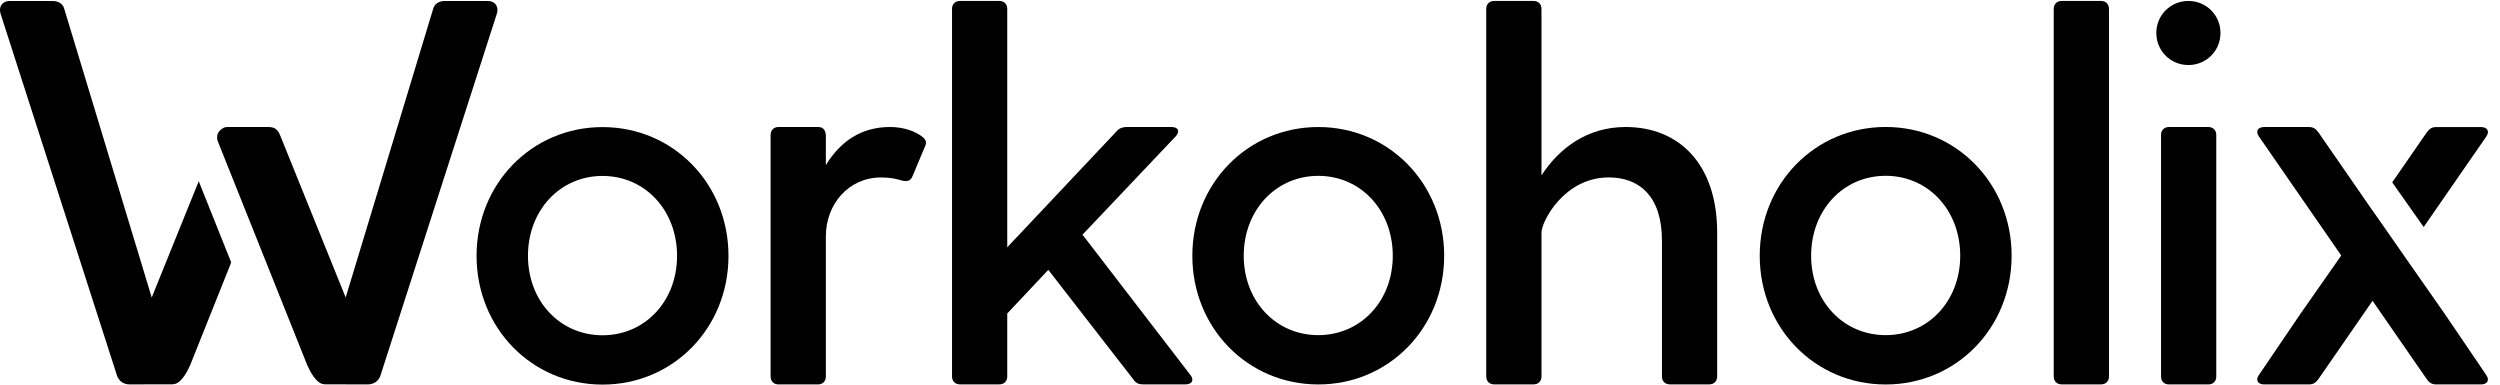 <svg xmlns="http://www.w3.org/2000/svg" width="91" height="14" viewBox="0 0 91 14" fill="none"><path d="M62.505 8.466V13.704C62.505 13.876 62.391 13.991 62.218 13.991H60.782C60.61 13.991 60.495 13.877 60.495 13.704V8.752C60.495 7.146 59.671 6.458 58.561 6.458C56.933 6.458 56.11 8.064 56.11 8.466V13.704C56.11 13.876 55.995 13.991 55.822 13.991H54.386C54.214 13.991 54.099 13.877 54.099 13.704V0.322C54.099 0.15 54.214 0.035 54.386 0.035H55.822C55.995 0.035 56.11 0.15 56.11 0.322V6.382C56.761 5.388 57.776 4.623 59.174 4.623C61.107 4.623 62.505 5.961 62.505 8.466Z" fill="#0F221E" style="fill:#0F221E;fill:color(display-p3 0.059 0.133 0.118);fill-opacity:1;"></path><path d="M75.043 0.035H76.48C76.651 0.035 76.767 0.15 76.767 0.322V13.704C76.767 13.876 76.652 13.991 76.48 13.991H75.043C74.871 13.991 74.756 13.877 74.756 13.704V0.322C74.757 0.15 74.871 0.035 75.043 0.035Z" fill="#0F221E" style="fill:#0F221E;fill:color(display-p3 0.059 0.133 0.118);fill-opacity:1;"></path><path d="M78.949 4.624H80.385C80.557 4.624 80.672 4.739 80.672 4.911V13.706C80.672 13.878 80.558 13.993 80.385 13.993H78.949C78.776 13.993 78.661 13.879 78.661 13.706V4.911C78.661 4.739 78.776 4.624 78.949 4.624Z" fill="#0F221E" style="fill:#0F221E;fill:color(display-p3 0.059 0.133 0.118);fill-opacity:1;"></path><path d="M78.49 1.201C78.49 0.551 79.007 0.035 79.658 0.035C80.309 0.035 80.825 0.552 80.825 1.201C80.825 1.851 80.309 2.367 79.658 2.367C79.007 2.367 78.49 1.851 78.49 1.201Z" fill="#0F221E" style="fill:#0F221E;fill:color(display-p3 0.059 0.133 0.118);fill-opacity:1;"></path><path d="M47.986 4.624C45.415 4.624 43.401 6.682 43.401 9.31C43.401 11.937 45.415 13.994 47.986 13.994C50.556 13.994 52.568 11.936 52.568 9.309C52.568 6.682 50.556 4.624 47.986 4.624ZM47.986 12.199C46.439 12.199 45.272 10.957 45.272 9.309C45.272 7.652 46.439 6.401 47.986 6.401C49.531 6.401 50.697 7.651 50.697 9.309C50.698 10.956 49.531 12.199 47.986 12.199Z" fill="#0F221E" style="fill:#0F221E;fill:color(display-p3 0.059 0.133 0.118);fill-opacity:1;"></path><path d="M68.639 4.622C66.067 4.622 64.054 6.681 64.054 9.309C64.054 11.937 66.067 13.995 68.639 13.995C71.209 13.995 73.223 11.936 73.223 9.309C73.223 6.68 71.209 4.622 68.639 4.622ZM68.639 12.199C67.091 12.199 65.925 10.957 65.925 9.309C65.925 7.65 67.091 6.399 68.639 6.399C70.186 6.399 71.352 7.65 71.352 9.308C71.352 10.956 70.186 12.199 68.639 12.199Z" fill="#0F221E" style="fill:#0F221E;fill:color(display-p3 0.059 0.133 0.118);fill-opacity:1;"></path><path d="M33.661 5.35L33.221 6.402C33.145 6.593 33.029 6.612 32.838 6.574C32.646 6.516 32.436 6.459 32.072 6.459C30.884 6.459 30.061 7.436 30.061 8.603V13.706C30.061 13.878 29.947 13.993 29.774 13.993H28.338C28.165 13.993 28.05 13.878 28.05 13.706V4.911C28.05 4.739 28.165 4.623 28.338 4.623H29.788C29.961 4.623 30.042 4.736 30.061 4.908V6.008C30.579 5.167 31.325 4.623 32.397 4.623C32.895 4.623 33.317 4.777 33.585 4.987C33.719 5.102 33.738 5.197 33.661 5.35Z" fill="#0F221E" style="fill:#0F221E;fill:color(display-p3 0.059 0.133 0.118);fill-opacity:1;"></path><path d="M43.155 13.991H41.605C41.451 13.991 41.355 13.952 41.26 13.818L38.158 9.823L36.664 11.41V13.704C36.664 13.876 36.55 13.991 36.377 13.991H34.941C34.769 13.991 34.654 13.877 34.654 13.704V0.322C34.654 0.15 34.768 0.035 34.941 0.035H36.377C36.55 0.035 36.664 0.15 36.664 0.322V9.001L40.647 4.776C40.743 4.661 40.877 4.623 41.011 4.623H42.639C42.887 4.623 42.964 4.776 42.792 4.967L39.403 8.542L43.328 13.646C43.481 13.838 43.385 13.991 43.155 13.991Z" fill="#0F221E" style="fill:#0F221E;fill:color(display-p3 0.059 0.133 0.118);fill-opacity:1;"></path><path d="M21.932 4.626C19.361 4.626 17.347 6.685 17.347 9.313C17.347 11.941 19.361 13.999 21.932 13.999C24.503 13.999 26.517 11.941 26.517 9.313C26.517 6.685 24.503 4.626 21.932 4.626ZM21.932 12.204C20.385 12.204 19.218 10.961 19.218 9.313C19.218 7.655 20.385 6.404 21.932 6.404C23.479 6.404 24.645 7.654 24.645 9.313C24.645 10.961 23.479 12.204 21.932 12.204Z" fill="#0F221E" style="fill:#0F221E;fill:color(display-p3 0.059 0.133 0.118);fill-opacity:1;"></path><path d="M18.046 0.165C18.002 0.106 17.915 0.036 17.745 0.036H16.194C15.962 0.036 15.803 0.152 15.76 0.346L12.583 10.829L10.197 4.925C10.149 4.804 10.096 4.731 10.008 4.674C9.941 4.641 9.866 4.624 9.786 4.624H8.272C8.236 4.624 8.204 4.631 8.168 4.639C8.163 4.641 8.158 4.644 8.153 4.646C8.03 4.703 7.965 4.787 7.928 4.862C7.924 4.872 7.875 5.01 7.929 5.146L11.083 13.039L11.181 13.284C11.297 13.547 11.509 13.935 11.756 13.98C11.781 13.984 11.806 13.988 11.834 13.99L13.392 13.992C13.602 13.992 13.77 13.879 13.844 13.684L18.083 0.506C18.135 0.335 18.092 0.226 18.046 0.165Z" fill="#0F221E" style="fill:#0F221E;fill:color(display-p3 0.059 0.133 0.118);fill-opacity:1;"></path><path d="M7.234 6.596L5.523 10.829L2.346 0.346C2.303 0.152 2.145 0.036 1.913 0.036H0.362C0.192 0.036 0.105 0.106 0.061 0.165C0.015 0.226 -0.028 0.335 0.023 0.506L4.263 13.684C4.336 13.879 4.504 13.992 4.715 13.992L6.272 13.989C6.301 13.988 6.326 13.983 6.351 13.979C6.598 13.934 6.809 13.547 6.926 13.283L7.023 13.039L8.416 9.553L7.234 6.596Z" fill="#0F221E" style="fill:#0F221E;fill:color(display-p3 0.059 0.133 0.118);fill-opacity:1;"></path><path d="M90.498 13.648L88.986 11.422L87.502 9.3L87.503 9.299L86.363 7.666L86.361 7.668V7.668L84.389 4.816C84.293 4.682 84.197 4.624 84.044 4.624H82.417C82.186 4.624 82.091 4.777 82.225 4.969L85.221 9.3L83.737 11.422L82.225 13.648C82.091 13.84 82.186 13.993 82.417 13.993H84.044C84.197 13.993 84.293 13.935 84.389 13.801L86.361 10.949L88.334 13.801C88.429 13.935 88.526 13.993 88.679 13.993H90.306C90.537 13.993 90.632 13.84 90.498 13.648Z" fill="#0F221E" style="fill:#0F221E;fill:color(display-p3 0.059 0.133 0.118);fill-opacity:1;"></path><path d="M88.222 8.264L90.501 4.97C90.634 4.779 90.539 4.625 90.308 4.625H88.681C88.528 4.625 88.432 4.683 88.336 4.817L87.077 6.637L88.222 8.264Z" fill="#0F221E" style="fill:#0F221E;fill:color(display-p3 0.059 0.133 0.118);fill-opacity:1;"></path></svg>